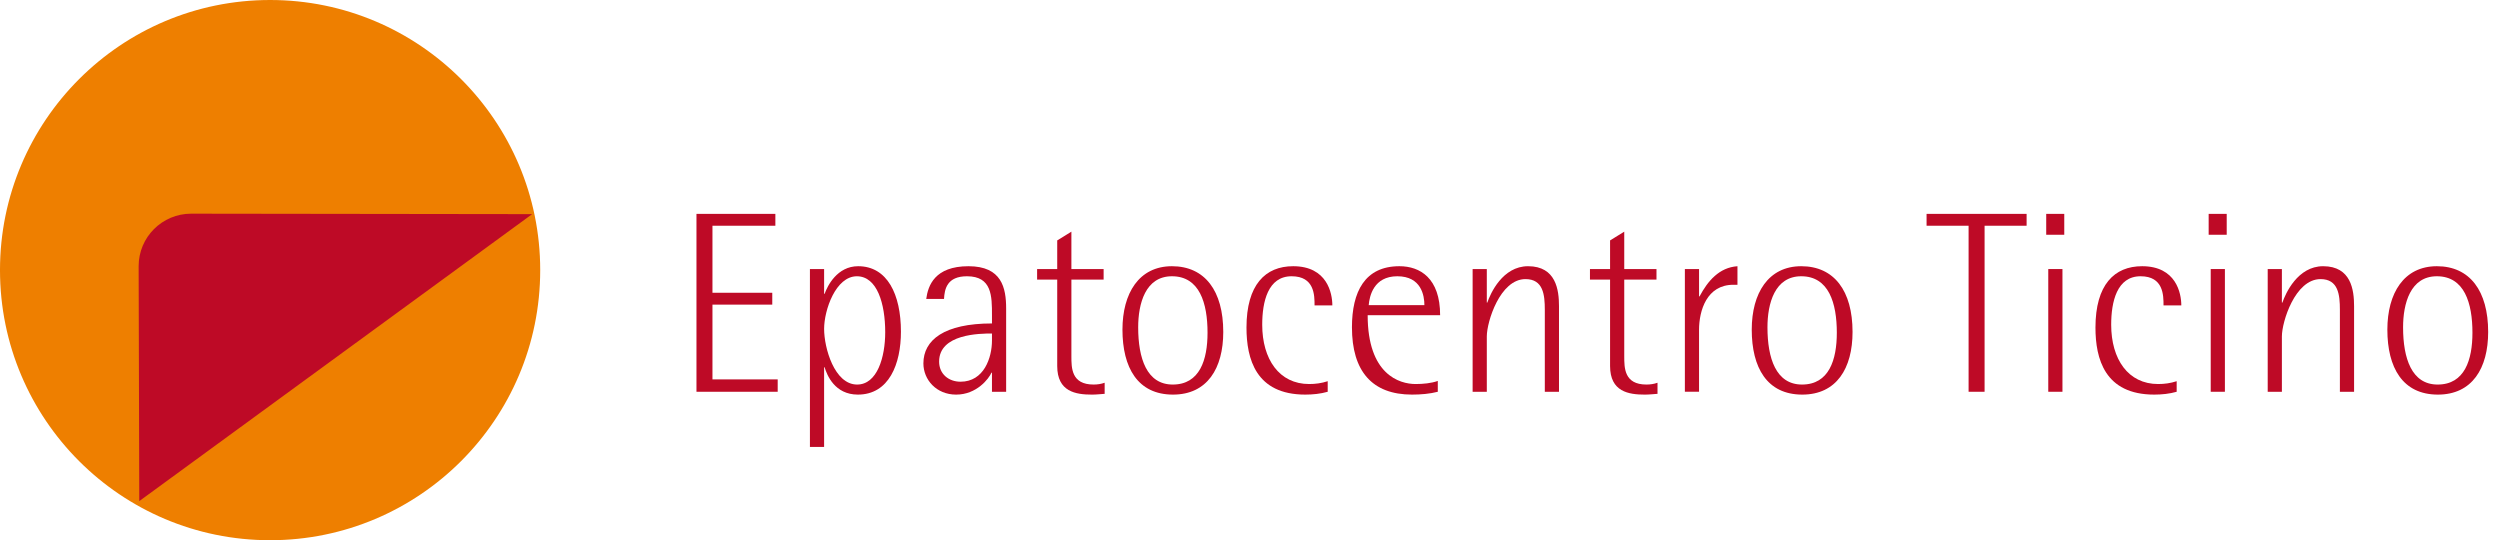 <?xml version="1.0" encoding="utf-8"?>
<!-- Generator: Adobe Illustrator 15.1.0, SVG Export Plug-In . SVG Version: 6.00 Build 0)  -->
<!DOCTYPE svg PUBLIC "-//W3C//DTD SVG 1.1//EN" "http://www.w3.org/Graphics/SVG/1.1/DTD/svg11.dtd">
<svg version="1.1" id="Layer_1" xmlns="http://www.w3.org/2000/svg" xmlns:xlink="http://www.w3.org/1999/xlink" x="0px" y="0px"
	 width="314.119px" height="67.876px" viewBox="0 0 314.119 67.876" enable-background="new 0 0 314.119 67.876"
	 xml:space="preserve">
<g>
	<path fill="#BE0A26" d="M211.7,33.805h1.782v3.434h0.064c1.037-1.943,2.462-3.628,4.762-3.79v2.332h-0.518
		c-3.337,0-4.309,3.24-4.309,5.669v7.774H211.7V33.805z"/>
</g>
<g>
	<path fill="#BE0A26" d="M87.51,26.873h9.913v1.49h-7.904v8.422h7.515v1.49h-7.515v9.395h8.196v1.555H87.51V26.873z"/>
	<path fill="#BE0A26" d="M101.766,33.805h1.781v3.11h0.065c0.356-1.005,1.587-3.466,4.211-3.466c3.661,0,5.377,3.531,5.377,8.228
		c0,4.049-1.49,7.904-5.41,7.904c-2.915,0-3.887-2.462-4.179-3.434h-0.065v10.01h-1.781V33.805z M107.694,48.318
		c2.527,0,3.531-3.434,3.531-6.576c0-3.563-1.004-7.029-3.563-7.029c-2.656,0-4.114,4.244-4.114,6.608
		C103.547,43.718,104.843,48.318,107.694,48.318z"/>
	<path fill="#BE0A26" d="M124.639,46.828h-0.065c-0.324,0.745-1.847,2.754-4.438,2.754c-2.495,0-4.114-1.879-4.114-3.92
		c0-2.948,2.624-5.021,8.617-5.021v-1.036c0-2.397,0-4.892-3.143-4.892c-2.494,0-2.818,1.587-2.883,2.851h-2.235
		c0.227-1.685,1.069-4.114,5.312-4.114c4.179,0,4.729,2.721,4.729,5.312v10.464h-1.781V46.828z M124.639,41.904
		c-1.49,0-6.641,0.032-6.641,3.531c0,1.555,1.199,2.526,2.689,2.526c2.948,0,3.952-3.013,3.952-5.183V41.904z"/>
	<path fill="#BE0A26" d="M138.797,49.484c-0.519,0.033-1.037,0.098-1.587,0.098c-2.041,0-4.373-0.356-4.373-3.596V35.133h-2.527
		v-1.328h2.527v-3.596l1.781-1.101v4.697h4.049v1.328h-4.049v9.621c0,1.49,0,3.563,2.786,3.563c0.486,0,0.939-0.064,1.393-0.227
		V49.484z"/>
	<path fill="#BE0A26" d="M141.034,41.418c0-4.568,2.073-7.969,6.22-7.969s6.446,3.11,6.446,8.26c0,4.567-2.008,7.872-6.317,7.872
		C142.945,49.582,141.034,46.18,141.034,41.418z M147.351,48.318c3.401,0,4.373-3.109,4.373-6.511c0-3.726-1.004-7.095-4.47-7.095
		c-3.337,0-4.244,3.434-4.244,6.414C143.01,45.014,144.079,48.318,147.351,48.318z"/>
	<path fill="#BE0A26" d="M166.822,49.225c-0.907,0.259-1.879,0.356-2.818,0.356c-6.22,0-7.386-4.503-7.386-8.423
		c0-5.377,2.365-7.709,5.864-7.709c4.276,0,4.924,3.401,4.924,4.923h-2.235c0-1.263,0-3.66-2.883-3.66
		c-2.98,0-3.693,3.207-3.693,6.09c0,4.341,2.139,7.451,5.896,7.451c0.777,0,1.555-0.098,2.332-0.356V49.225z"/>
	<path fill="#BE0A26" d="M180.656,49.225c-1.004,0.259-2.138,0.356-3.239,0.356c-5.021,0-7.548-2.948-7.548-8.455
		c0-4.471,1.619-7.677,5.961-7.677c2.591,0,5.118,1.49,5.118,6.155h-9.104c0,7.45,3.985,8.649,6.025,8.649
		c0.939,0,1.977-0.098,2.786-0.389V49.225z M178.972,38.34c0-1.198-0.389-3.628-3.401-3.628c-2.98,0-3.498,2.494-3.596,3.628
		H178.972z"/>
	<path fill="#BE0A26" d="M186.814,38.017h0.064c0.389-1.134,1.911-4.568,5.118-4.568c3.531,0,3.888,3.012,3.888,5.021v10.755h-1.782
		V38.923c0-1.879-0.194-3.854-2.429-3.854c-3.208,0-4.859,5.377-4.859,7.191v6.965h-1.782v-15.42h1.782V38.017z"/>
	<path fill="#BE0A26" d="M208.262,49.484c-0.518,0.033-1.036,0.098-1.587,0.098c-2.041,0-4.373-0.356-4.373-3.596V35.133h-2.527
		v-1.328h2.527v-3.596l1.781-1.101v4.697h4.05v1.328h-4.05v9.621c0,1.49,0,3.563,2.786,3.563c0.486,0,0.939-0.064,1.393-0.227
		V49.484z"/>
</g>
<g>
	<path fill="#BE0A26" d="M220.102,41.418c0-4.568,2.073-7.969,6.22-7.969s6.446,3.11,6.446,8.26c0,4.567-2.009,7.872-6.316,7.872
		C222.013,49.582,220.102,46.18,220.102,41.418z M226.418,48.318c3.401,0,4.374-3.109,4.374-6.511c0-3.726-1.005-7.095-4.471-7.095
		c-3.337,0-4.244,3.434-4.244,6.414C222.077,45.014,223.146,48.318,226.418,48.318z"/>
	<path fill="#BE0A26" d="M247.349,28.363h-5.28v-1.49h12.569v1.49h-5.28v20.862h-2.009V28.363z"/>
	<path fill="#BE0A26" d="M257.102,26.873h2.268v2.624h-2.268V26.873z M257.36,33.805h1.782v15.42h-1.782V33.805z"/>
	<path fill="#BE0A26" d="M273.494,49.225c-0.907,0.259-1.879,0.356-2.818,0.356c-6.22,0-7.386-4.503-7.386-8.423
		c0-5.377,2.364-7.709,5.863-7.709c4.276,0,4.924,3.401,4.924,4.923h-2.235c0-1.263,0-3.66-2.883-3.66
		c-2.98,0-3.693,3.207-3.693,6.09c0,4.341,2.139,7.451,5.896,7.451c0.777,0,1.555-0.098,2.332-0.356V49.225z"/>
	<path fill="#BE0A26" d="M277.513,26.873h2.268v2.624h-2.268V26.873z M277.771,33.805h1.782v15.42h-1.782V33.805z"/>
	<path fill="#BE0A26" d="M286.714,38.017h0.064c0.389-1.134,1.911-4.568,5.118-4.568c3.531,0,3.888,3.012,3.888,5.021v10.755h-1.782
		V38.923c0-1.879-0.194-3.854-2.43-3.854c-3.207,0-4.858,5.377-4.858,7.191v6.965h-1.782v-15.42h1.782V38.017z"/>
	<path fill="#BE0A26" d="M299.966,41.418c0-4.568,2.073-7.969,6.22-7.969s6.446,3.11,6.446,8.26c0,4.567-2.009,7.872-6.316,7.872
		C301.877,49.582,299.966,46.18,299.966,41.418z M306.282,48.318c3.401,0,4.374-3.109,4.374-6.511c0-3.726-1.005-7.095-4.471-7.095
		c-3.337,0-4.244,3.434-4.244,6.414C301.941,45.014,303.011,48.318,306.282,48.318z"/>
</g>
<path fill="#EE7F00" d="M67.876,33.939c0,18.743-15.195,33.938-33.938,33.938S-0.001,52.682-0.001,33.939
	C-0.001,15.195,15.195,0,33.938,0S67.876,15.195,67.876,33.939"/>
<path fill="#BE0A26" d="M17.5,62.962l49.365-36.057l-42.848-0.058c-3.644,0-6.598,2.953-6.598,6.596L17.5,62.962z"/>
<rect y="0" fill="none" width="314.119" height="67.876"/>
</svg>
